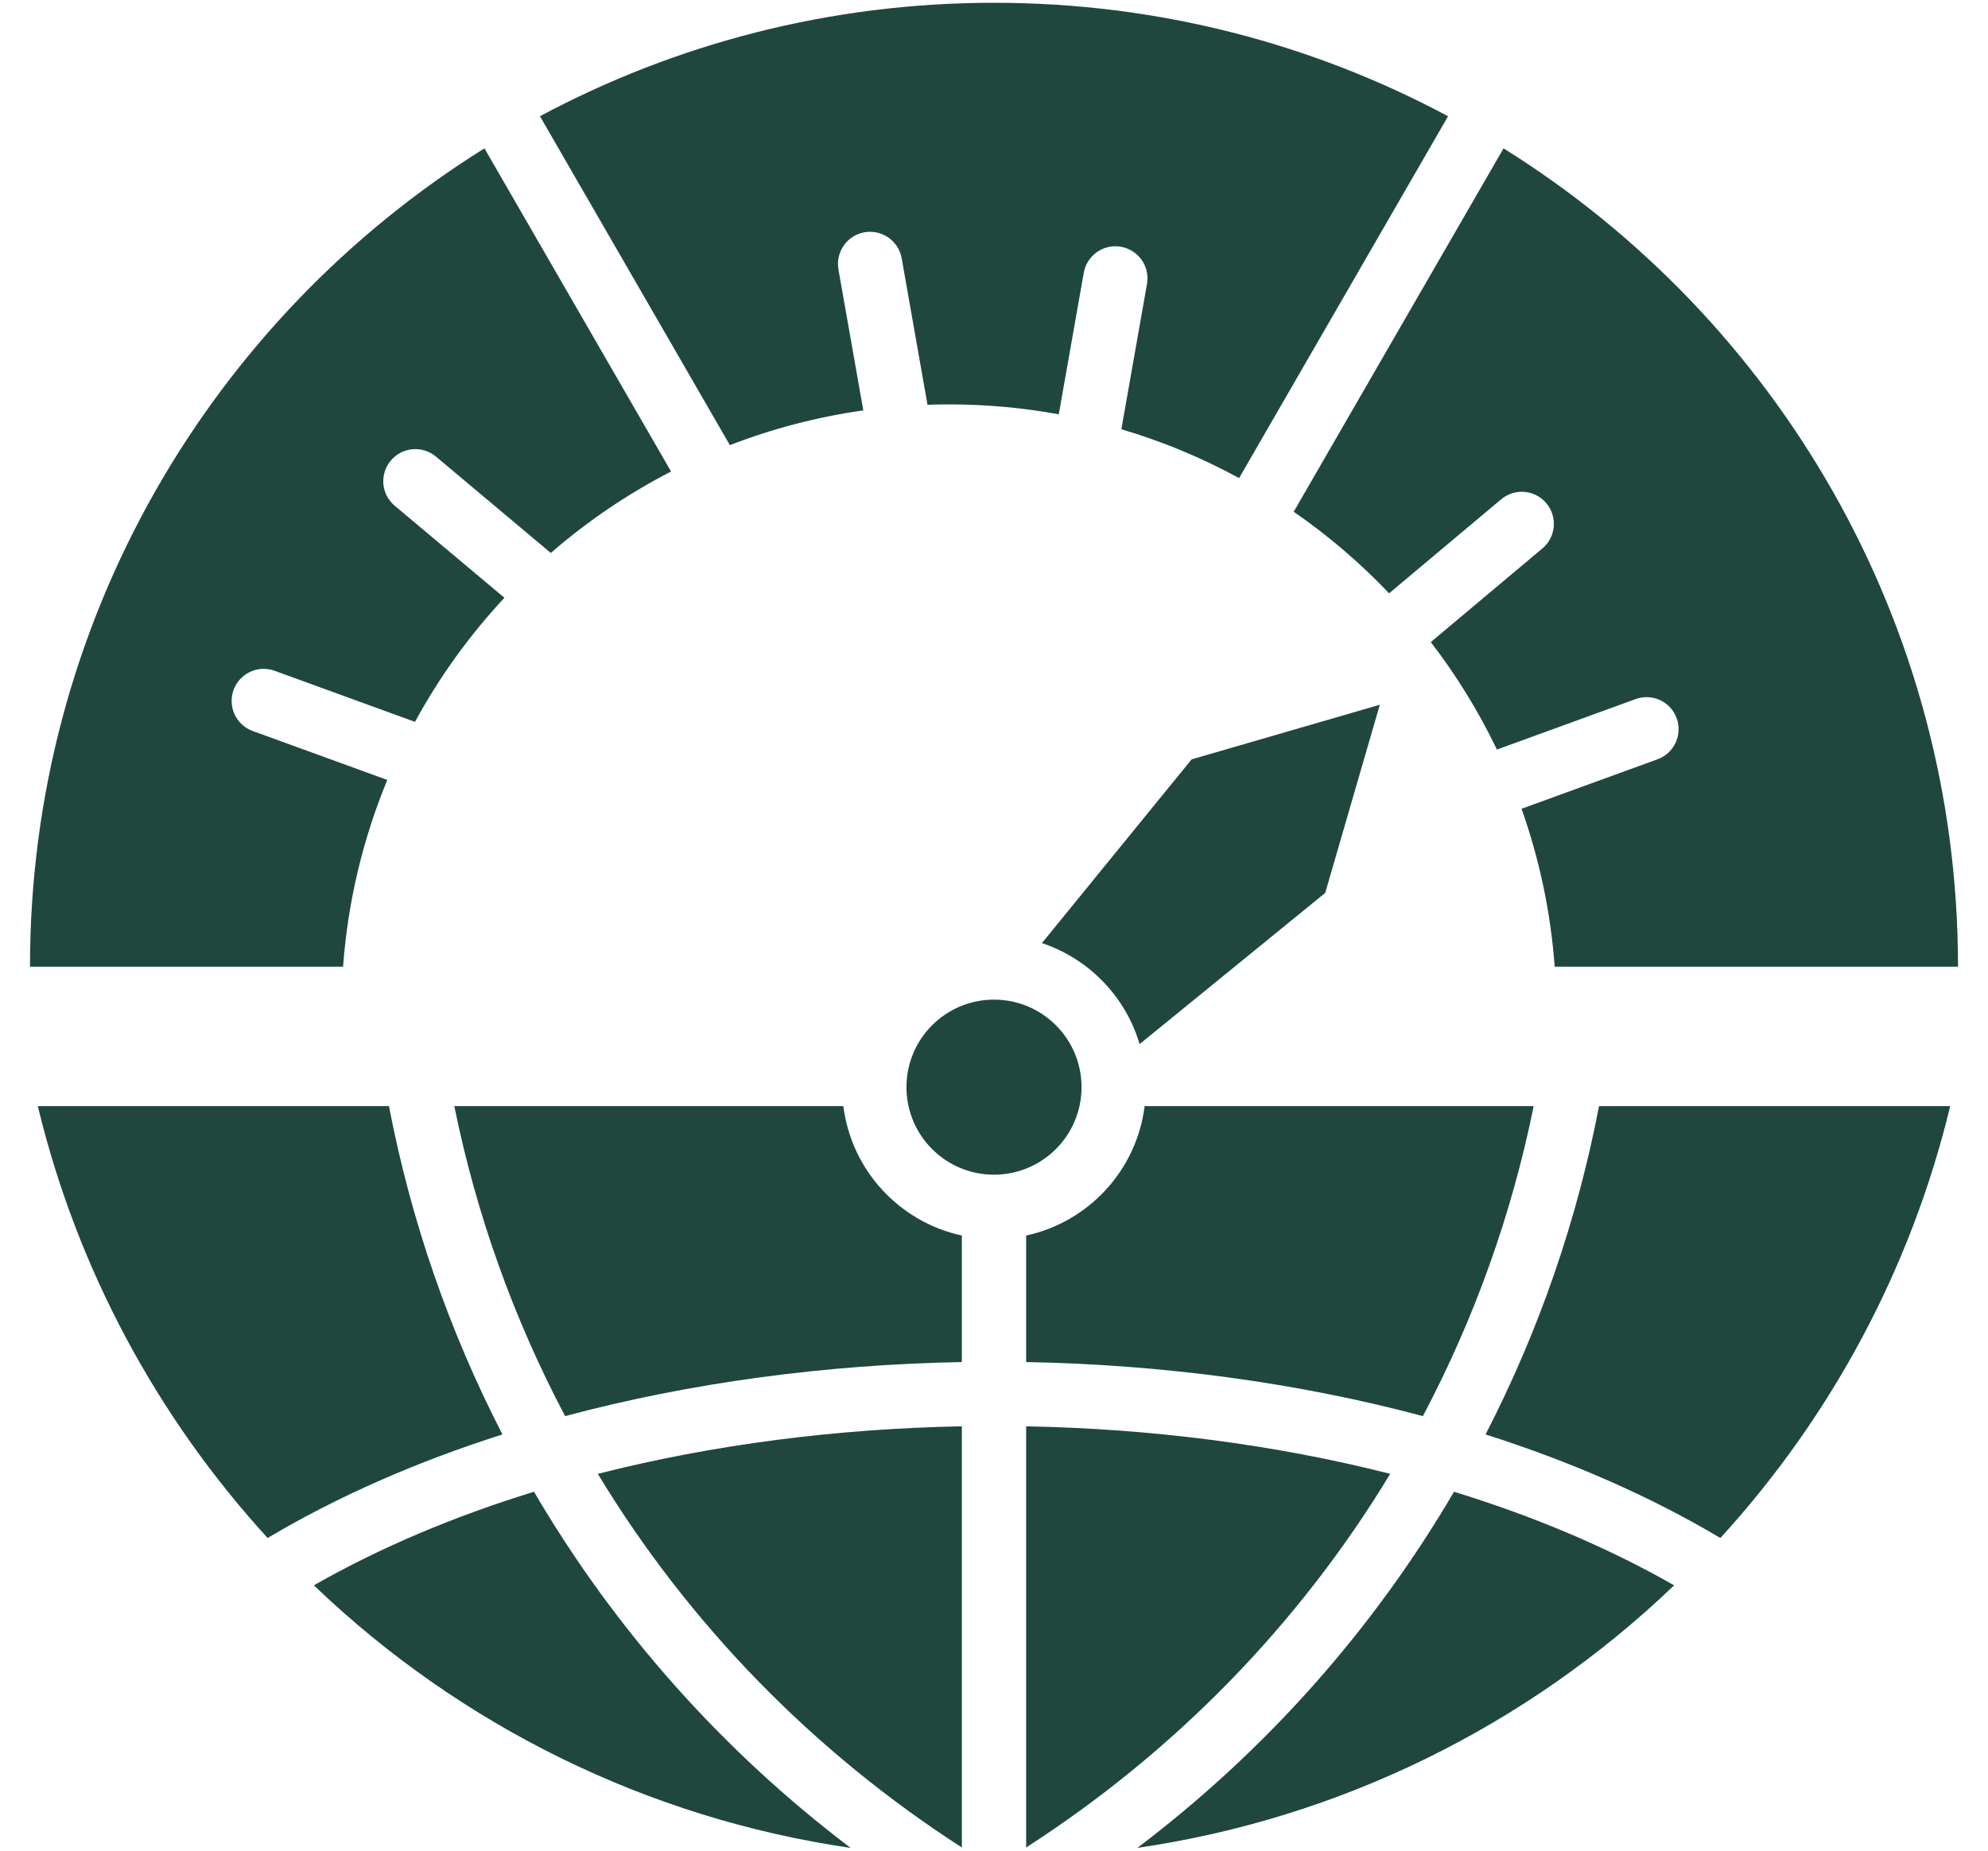 <svg width="58" height="54" viewBox="0 0 58 54" fill="none" xmlns="http://www.w3.org/2000/svg">
<path fill-rule="evenodd" clip-rule="evenodd" d="M41.513 41.32C43.017 38.475 44.106 35.429 44.745 32.275H33.395C33.161 34.149 31.757 35.659 29.938 36.051V39.743C33.903 39.815 37.851 40.341 41.513 41.32ZM29 29.168C30.411 29.168 31.554 30.311 31.554 31.722C31.554 33.132 30.411 34.276 29 34.276C27.589 34.276 26.446 33.132 26.446 31.722C26.446 30.311 27.589 29.168 29 29.168ZM40.256 20.564L34.766 22.157L30.398 27.518C31.766 27.973 32.838 29.077 33.248 30.466L38.663 26.054L40.256 20.564ZM29 0.081C33.79 0.081 38.299 1.28 42.247 3.392L36.151 13.95C35.06 13.355 33.908 12.877 32.716 12.525L33.466 8.27C33.505 8.027 33.447 7.779 33.304 7.578C33.161 7.378 32.945 7.242 32.702 7.2C32.46 7.157 32.211 7.212 32.008 7.352C31.806 7.492 31.666 7.706 31.621 7.948L30.89 12.089C29.832 11.896 28.759 11.799 27.683 11.8C27.475 11.8 27.267 11.803 27.06 11.811L26.305 7.525C26.259 7.284 26.12 7.07 25.917 6.93C25.715 6.79 25.465 6.735 25.223 6.777C24.981 6.819 24.765 6.955 24.622 7.156C24.479 7.356 24.42 7.605 24.459 7.848L25.187 11.975C23.855 12.163 22.549 12.503 21.294 12.988L15.753 3.391C19.701 1.28 24.21 0.081 29 0.081ZM19.578 13.758L14.134 4.329C6.173 9.296 0.875 18.131 0.875 28.206L10.009 28.206C10.146 26.333 10.581 24.494 11.299 22.758L7.366 21.327C7.135 21.241 6.947 21.067 6.844 20.843C6.741 20.619 6.73 20.364 6.814 20.132C6.898 19.901 7.07 19.711 7.293 19.606C7.515 19.5 7.771 19.487 8.003 19.569L12.107 21.063C12.821 19.751 13.698 18.535 14.716 17.442L11.517 14.758C11.327 14.599 11.207 14.37 11.185 14.123C11.164 13.876 11.241 13.63 11.4 13.44C11.559 13.249 11.788 13.13 12.035 13.108C12.282 13.086 12.528 13.163 12.718 13.322L16.07 16.135C17.14 15.205 18.318 14.407 19.578 13.758ZM43.866 4.329C51.827 9.296 57.125 18.131 57.125 28.206L45.358 28.206C45.243 26.634 44.918 25.085 44.391 23.599L48.357 22.155C48.473 22.114 48.579 22.049 48.669 21.967C48.76 21.884 48.833 21.784 48.885 21.673C48.937 21.562 48.967 21.441 48.973 21.319C48.978 21.196 48.959 21.073 48.917 20.958C48.876 20.843 48.812 20.736 48.729 20.646C48.646 20.555 48.546 20.482 48.435 20.43C48.324 20.378 48.203 20.348 48.081 20.343C47.958 20.337 47.835 20.356 47.72 20.398L43.673 21.871C43.14 20.761 42.494 19.71 41.744 18.735L44.999 16.003C45.189 15.844 45.309 15.616 45.331 15.368C45.352 15.121 45.275 14.875 45.116 14.685C44.957 14.495 44.728 14.375 44.481 14.353C44.234 14.331 43.988 14.408 43.798 14.568L40.527 17.312C39.684 16.425 38.751 15.627 37.744 14.932L43.866 4.329ZM13.255 32.275C13.894 35.429 14.983 38.475 16.487 41.32C20.149 40.341 24.097 39.815 28.062 39.743V36.051C26.243 35.659 24.839 34.149 24.605 32.275H13.255ZM17.441 43.005C20.104 47.404 23.739 51.121 28.062 53.907V41.618C24.423 41.686 20.807 42.148 17.441 43.005ZM24.817 53.919C18.919 53.059 13.456 50.377 9.157 46.258C11.097 45.15 13.264 44.239 15.579 43.527C17.943 47.564 21.086 51.095 24.817 53.919ZM14.659 41.855C12.184 42.642 9.871 43.65 7.808 44.877C4.6 41.365 2.254 37.053 1.103 32.275H11.348C11.988 35.61 13.103 38.836 14.659 41.855ZM46.652 32.275H56.897C55.746 37.053 53.4 41.365 50.192 44.877C48.129 43.65 45.815 42.643 43.341 41.855C44.897 38.836 46.012 35.61 46.652 32.275ZM42.421 43.527C40.057 47.564 36.914 51.095 33.182 53.919C39.081 53.059 44.544 50.377 48.843 46.258C46.903 45.15 44.736 44.239 42.421 43.527ZM29.938 53.907V41.618C33.577 41.686 37.193 42.148 40.559 43.005C37.897 47.404 34.26 51.122 29.938 53.907Z" fill="#1F473E"/>
</svg>
